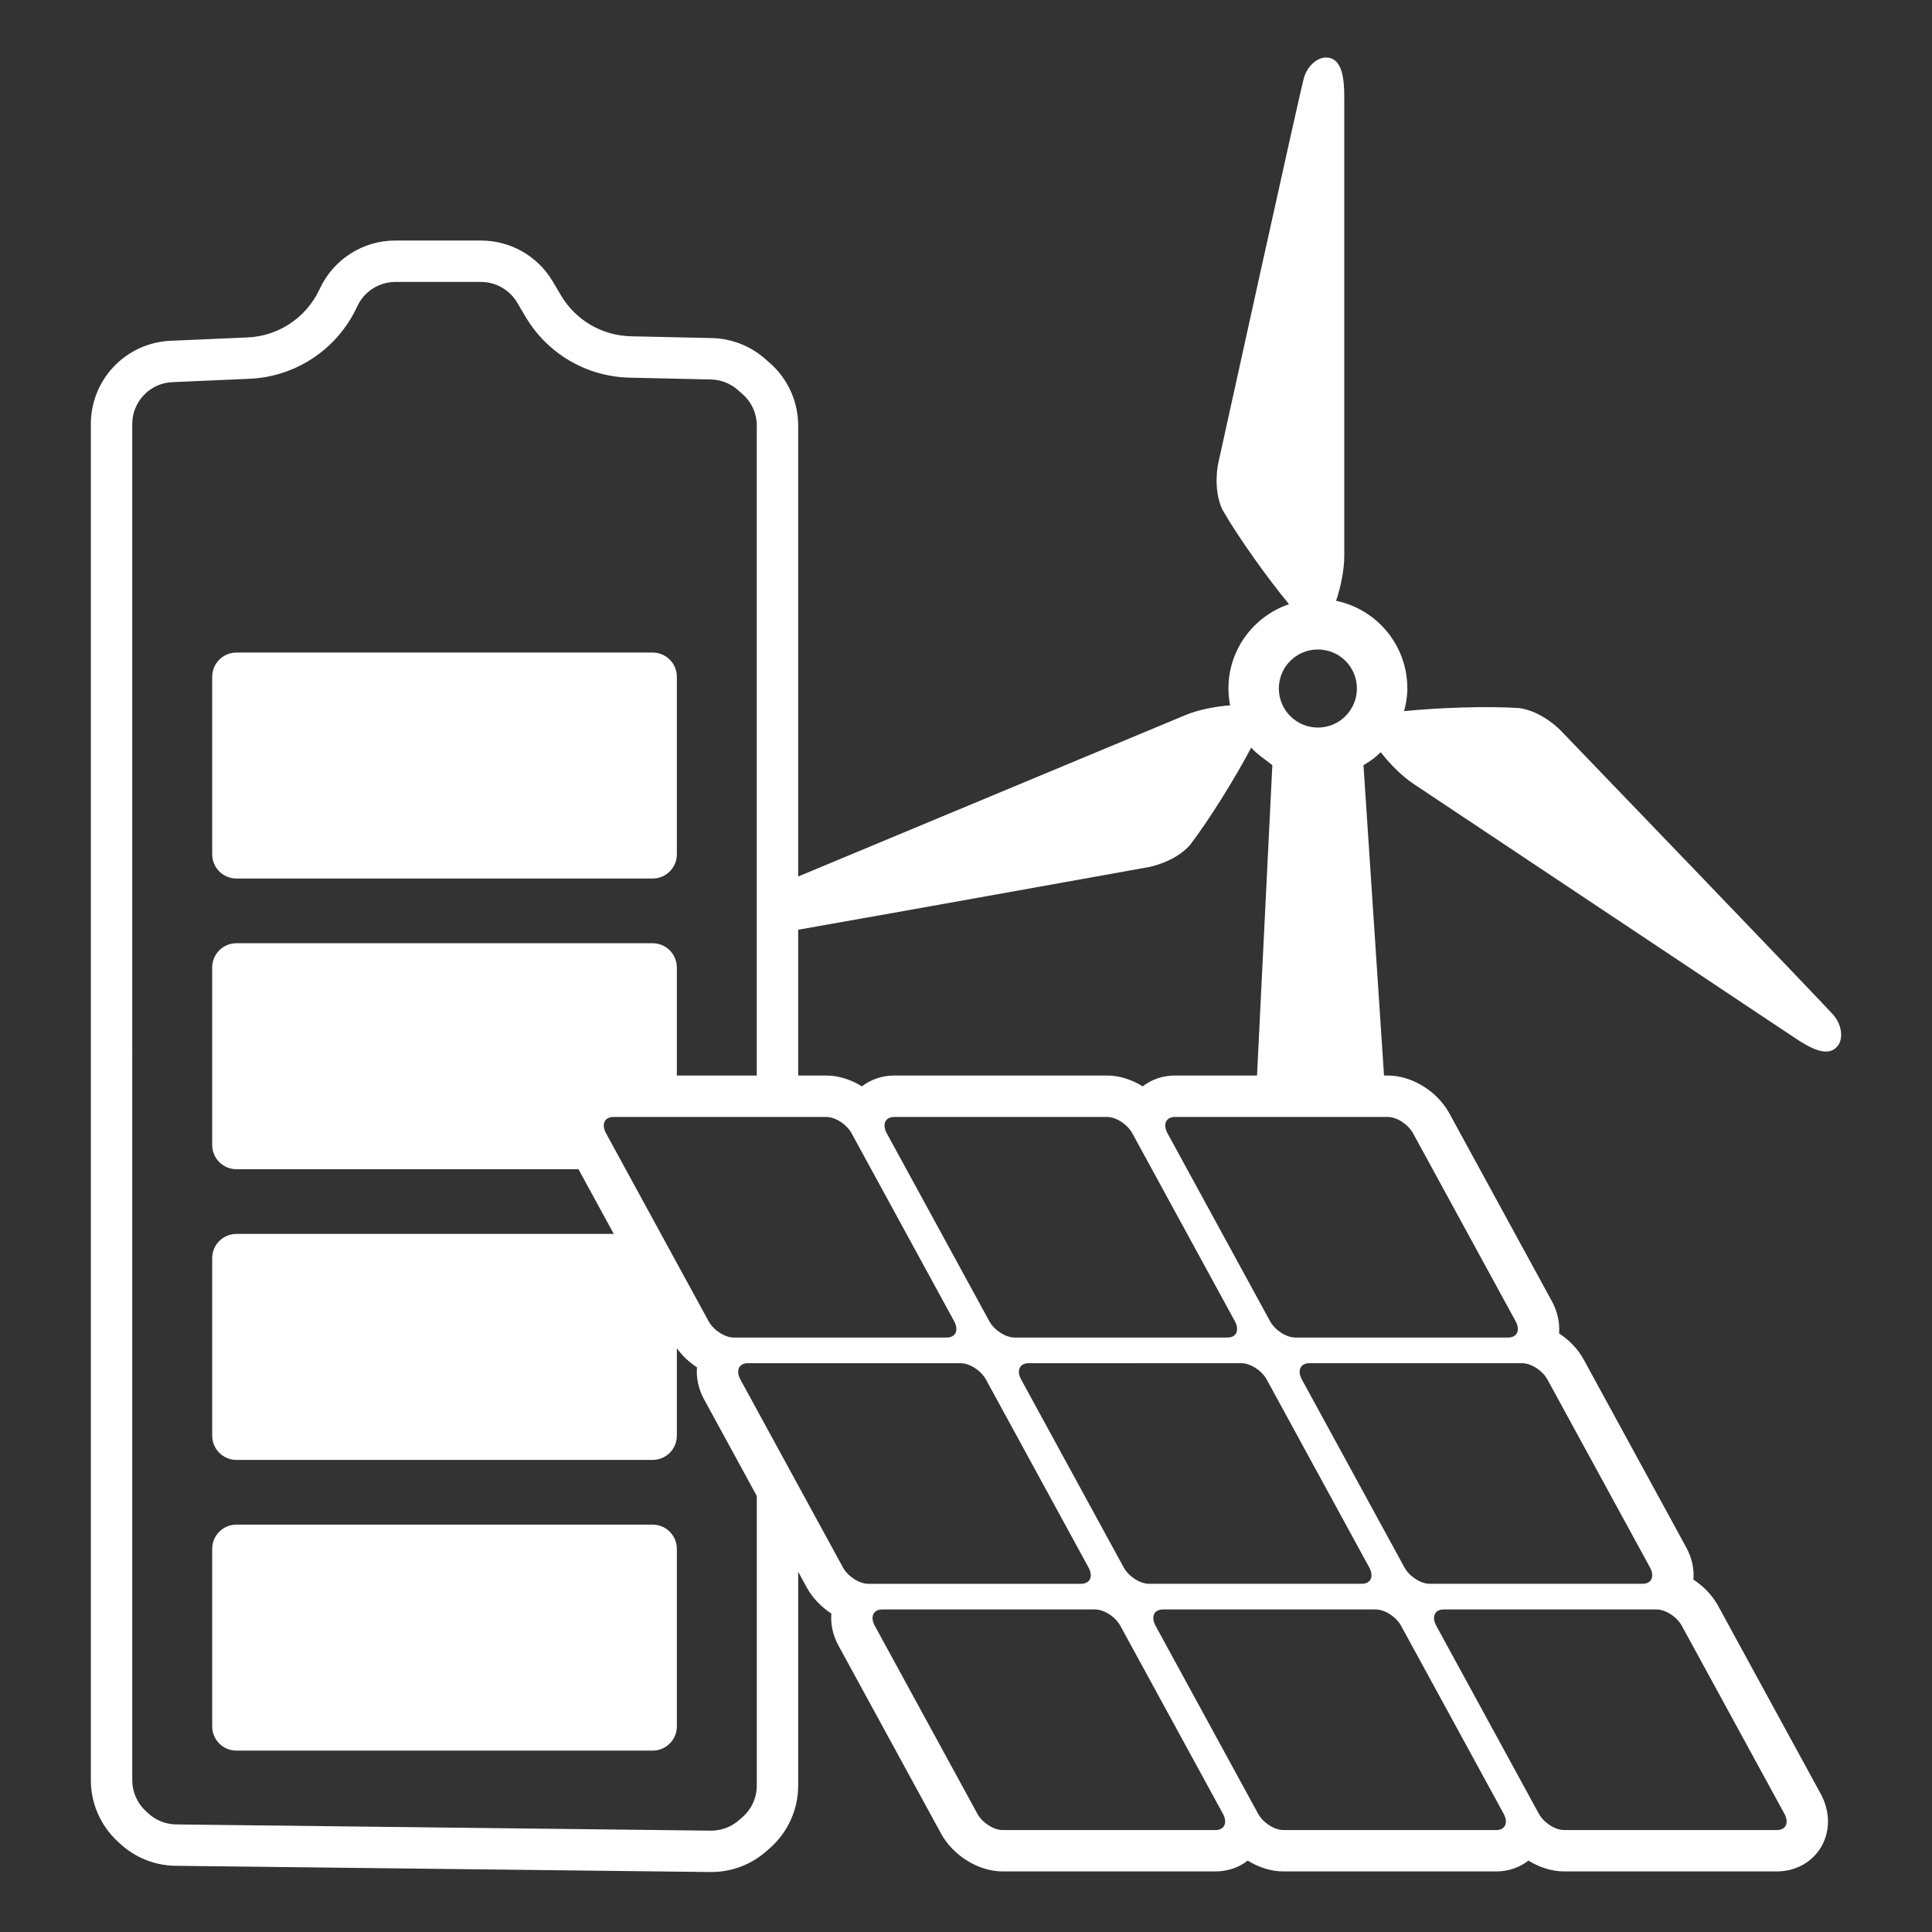 <?xml version="1.0" encoding="utf-8"?>
<!-- Generator: Adobe Illustrator 27.9.4, SVG Export Plug-In . SVG Version: 9.03 Build 54784)  -->
<svg version="1.1" id="Layer_1" xmlns="http://www.w3.org/2000/svg" xmlns:xlink="http://www.w3.org/1999/xlink" x="0px" y="0px"
	 width="140px" height="140px" viewBox="0 0 140 140" enable-background="new 0 0 140 140" xml:space="preserve">
<rect x="0" y="0" width="140" height="140" fill="#333333" stroke="none"/>
<g id="rect8154_00000137818444253229316660000017836903396178166924_">
	<rect fill="none" width="140" height="140"/>
</g>
<g>
	<path fill="#FFFFFF" d="M132.878,73.577c-0.306-0.41-19.78-20.637-19.78-20.637s-1.297-1.382-2.998-1.63
		c-2.278-0.154-5.875-0.033-8.354,0.223c0.139-0.53,0.236-1.072,0.236-1.643c0-3.133-2.212-5.741-5.162-6.353
		c0.345-1.039,0.591-2.26,0.591-3.228V7.14c0-1.275-0.074-2.972-1.338-2.972c-0.552,0-1.297,0.513-1.585,1.474
		c-0.174,0.484-6.204,27.904-6.204,27.904s-0.43,1.85,0.304,3.402c1.138,1.983,3.234,4.913,4.818,6.833
		c-2.549,0.873-4.388,3.266-4.388,6.109c0,0.418,0.045,0.828,0.12,1.221c-1.094,0.083-2.319,0.327-3.215,0.699L57.839,63.515V30.839
		c0-1.741-0.752-3.397-2.062-4.543l-0.35-0.306c-1.066-0.932-2.425-1.46-3.841-1.492l-5.872-0.13c-2.086-0.046-4-1.166-5.062-2.962
		l-0.599-1.012c-1.086-1.837-3.062-2.964-5.196-2.964h-6.209c-2.321,0-4.436,1.331-5.441,3.422l-0.088,0.183
		c-0.964,2.007-2.954,3.32-5.178,3.417l-5.585,0.243c-1.584,0.069-3.078,0.759-4.158,1.92c-1.038,1.117-1.615,2.585-1.615,4.11
		v98.274c0,1.672,0.693,3.269,1.915,4.41l0.181,0.169c1.1,1.028,2.545,1.608,4.051,1.625l38.741,0.451c0.023,0,0.047,0,0.071,0
		c1.46,0,2.872-0.529,3.972-1.491l0.261-0.229c1.311-1.146,2.064-2.803,2.064-4.545v-15.492l0.61,1.117
		c0.42,0.77,1.056,1.429,1.795,1.91c-0.065,0.77,0.108,1.577,0.517,2.326l7.426,13.608c0.884,1.62,2.723,2.752,4.471,2.752h15.415
		c0.882,0,1.699-0.281,2.342-0.785c0.795,0.495,1.702,0.785,2.586,0.785h15.415c0.882,0,1.699-0.281,2.342-0.785
		c0.795,0.495,1.702,0.785,2.586,0.785h15.415c1.35,0,2.547-0.659,3.203-1.764c0.678-1.142,0.667-2.586-0.029-3.862l-7.426-13.608
		c-0.42-0.77-1.056-1.429-1.795-1.91c0.064-0.77-0.108-1.577-0.517-2.326l-7.426-13.608c-0.42-0.77-1.056-1.429-1.795-1.91
		c0.065-0.77-0.108-1.577-0.517-2.326l-7.426-13.608c-0.884-1.62-2.723-2.752-4.471-2.752h-0.27l-1.488-22.488
		c0.606-0.363,0.875-0.571,1.247-0.943c0.674,0.869,1.556,1.747,2.363,2.284l27.598,18.389c1.061,0.708,2.51,1.589,3.211,0.534
		C133.528,75.258,133.513,74.347,132.878,73.577z M95.5,47.064c1.564,0,2.826,1.263,2.826,2.827c0,1.56-1.262,2.831-2.826,2.831
		c-1.564,0-2.83-1.271-2.83-2.831C92.67,48.326,93.936,47.064,95.5,47.064z M88.941,96.924H73.525c-0.657,0-1.48-0.532-1.838-1.189
		l-7.426-13.608c-0.358-0.657-0.117-1.189,0.54-1.189h15.415c0.657,0,1.48,0.532,1.838,1.189l7.426,13.608
		C89.839,96.392,89.597,96.924,88.941,96.924z M89.955,98.782c0.657,0,1.48,0.532,1.838,1.189l7.426,13.608
		c0.358,0.657,0.117,1.189-0.54,1.189H83.264c-0.657,0-1.48-0.532-1.838-1.189l-7.426-13.608c-0.358-0.657-0.117-1.189,0.54-1.189
		H89.955z M69.138,95.735c0.358,0.657,0.117,1.189-0.54,1.189H53.182c-0.657,0-1.48-0.532-1.838-1.189l-7.426-13.608
		c-0.358-0.657-0.117-1.189,0.54-1.189h15.415c0.657,0,1.48,0.532,1.838,1.189L69.138,95.735z M54.839,129.391
		c0,0.876-0.378,1.709-1.038,2.286l-0.262,0.229c-0.553,0.484-1.262,0.75-2.032,0.75c0,0-0.001,0-0.001,0l-38.741-0.451
		c-0.759-0.009-1.483-0.299-2.038-0.818l-0.18-0.168c-0.612-0.572-0.963-1.381-0.963-2.218V30.725c0-0.769,0.289-1.504,0.812-2.067
		c0.547-0.588,1.289-0.931,2.091-0.966l5.585-0.243c3.336-0.145,6.306-2.105,7.752-5.115l0.088-0.183
		c0.502-1.046,1.576-1.721,2.737-1.721h6.209c1.068,0,2.07,0.571,2.613,1.491l0.599,1.012c1.601,2.707,4.434,4.365,7.578,4.435
		l5.872,0.13c0.711,0.016,1.397,0.282,1.932,0.75l0.35,0.306c0.659,0.577,1.037,1.409,1.037,2.285v47.098h-5.792v-7.829
		c0-0.971-0.787-1.758-1.758-1.758H17.134c-0.971,0-1.758,0.787-1.758,1.758v12.86c0,0.971,0.787,1.758,1.758,1.758h24.785
		l2.559,4.689H17.134c-0.971,0-1.758,0.787-1.758,1.758v12.86c0,0.971,0.787,1.758,1.758,1.758H47.29
		c0.971,0,1.758-0.787,1.758-1.758v-6.332c0.393,0.544,0.895,1.015,1.458,1.381c-0.064,0.77,0.108,1.577,0.517,2.326l3.817,6.994
		V129.391z M61.082,113.58l-7.426-13.608c-0.358-0.657-0.117-1.189,0.54-1.189h15.415c0.657,0,1.48,0.532,1.838,1.189l7.426,13.608
		c0.358,0.657,0.117,1.189-0.54,1.189H62.92C62.264,114.769,61.441,114.236,61.082,113.58z M88.074,132.613H72.658
		c-0.657,0-1.48-0.532-1.838-1.189l-7.426-13.608c-0.358-0.657-0.117-1.189,0.54-1.189h15.415c0.657,0,1.48,0.532,1.838,1.189
		l7.426,13.608C88.972,132.081,88.73,132.613,88.074,132.613z M108.417,132.613H93.002c-0.657,0-1.48-0.532-1.838-1.189
		l-7.426-13.608c-0.358-0.657-0.117-1.189,0.54-1.189h15.415c0.657,0,1.48,0.532,1.838,1.189l7.426,13.608
		C109.315,132.081,109.074,132.613,108.417,132.613z M121.874,117.816l7.426,13.608c0.358,0.657,0.117,1.189-0.54,1.189h-15.415
		c-0.657,0-1.48-0.532-1.838-1.189l-7.426-13.608c-0.358-0.657-0.117-1.189,0.54-1.189h15.415
		C120.693,116.627,121.516,117.159,121.874,117.816z M112.136,99.971l7.426,13.608c0.358,0.657,0.117,1.189-0.54,1.189h-15.415
		c-0.657,0-1.48-0.532-1.838-1.189l-7.426-13.608c-0.358-0.657-0.117-1.189,0.54-1.189h15.415
		C110.955,98.782,111.778,99.314,112.136,99.971z M102.398,82.127l7.426,13.608c0.358,0.657,0.117,1.189-0.54,1.189H93.869
		c-0.657,0-1.48-0.532-1.838-1.189l-7.426-13.608c-0.358-0.657-0.117-1.189,0.54-1.189h15.415
		C101.217,80.937,102.039,81.47,102.398,82.127z M85.145,77.937c-0.882,0-1.699,0.281-2.342,0.785
		c-0.795-0.495-1.702-0.785-2.586-0.785H64.801c-0.882,0-1.699,0.282-2.342,0.785c-0.795-0.495-1.702-0.785-2.586-0.785h-2.034
		V67.372c7.102-1.245,25.354-4.531,25.354-4.531s1.872-0.314,3.023-1.589c1.392-1.813,3.289-4.871,4.452-7.077
		c0.442,0.501,0.953,0.809,1.531,1.271l-1.111,22.492H85.145z"/>
	<path fill="#FFFFFF" d="M47.29,110.48H17.134c-0.971,0-1.758,0.787-1.758,1.758v12.86c0,0.971,0.787,1.758,1.758,1.758H47.29
		c0.971,0,1.758-0.787,1.758-1.758v-12.86C49.048,111.267,48.261,110.48,47.29,110.48z"/>
	<path fill="#FFFFFF" d="M17.134,63.662H47.29c0.971,0,1.758-0.787,1.758-1.758v-12.86c0-0.971-0.787-1.758-1.758-1.758H17.134
		c-0.971,0-1.758,0.787-1.758,1.758v12.86C15.376,62.875,16.163,63.662,17.134,63.662z"/>
</g>
</svg>
